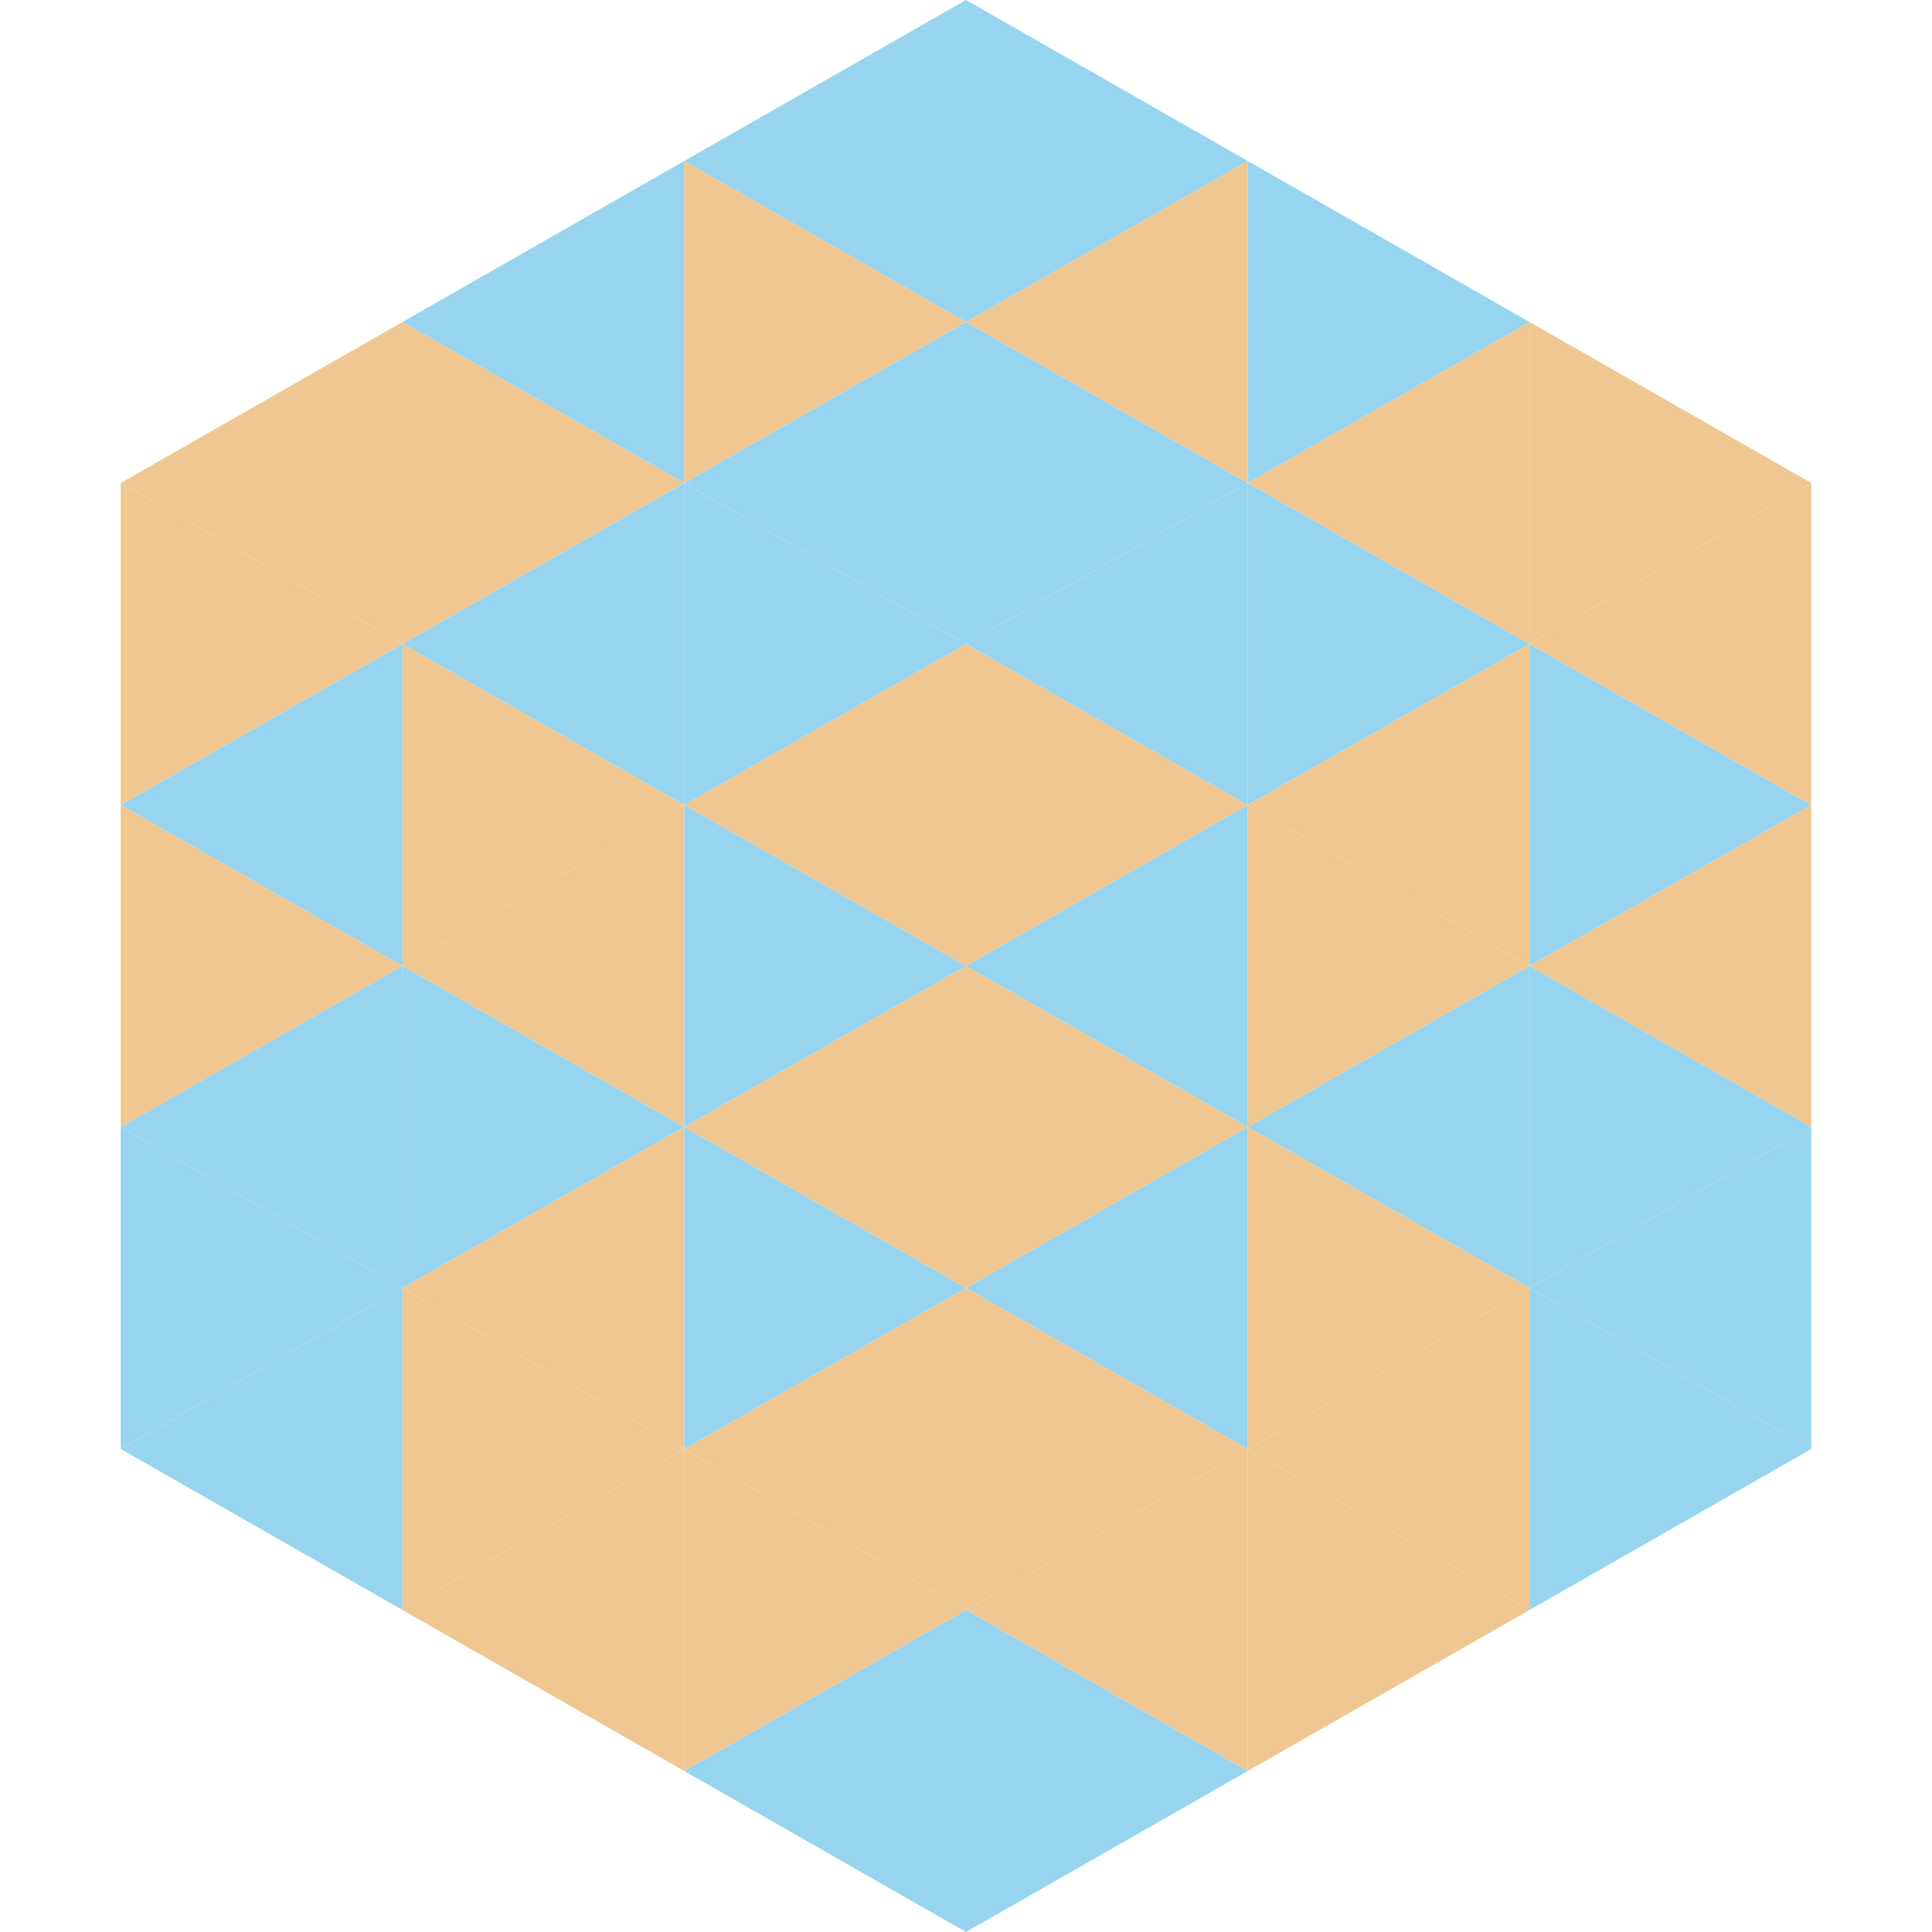<?xml version="1.0"?>
<!-- Generated by SVGo -->
<svg width="240" height="240"
     xmlns="http://www.w3.org/2000/svg"
     xmlns:xlink="http://www.w3.org/1999/xlink">
<polygon points="50,40 15,60 50,80" style="fill:rgb(240,199,145)" />
<polygon points="190,40 225,60 190,80" style="fill:rgb(240,199,145)" />
<polygon points="15,60 50,80 15,100" style="fill:rgb(240,199,145)" />
<polygon points="225,60 190,80 225,100" style="fill:rgb(240,199,145)" />
<polygon points="50,80 15,100 50,120" style="fill:rgb(151,212,240)" />
<polygon points="190,80 225,100 190,120" style="fill:rgb(151,212,240)" />
<polygon points="15,100 50,120 15,140" style="fill:rgb(240,199,145)" />
<polygon points="225,100 190,120 225,140" style="fill:rgb(240,199,145)" />
<polygon points="50,120 15,140 50,160" style="fill:rgb(151,212,240)" />
<polygon points="190,120 225,140 190,160" style="fill:rgb(151,212,240)" />
<polygon points="15,140 50,160 15,180" style="fill:rgb(151,212,240)" />
<polygon points="225,140 190,160 225,180" style="fill:rgb(151,212,240)" />
<polygon points="50,160 15,180 50,200" style="fill:rgb(151,212,240)" />
<polygon points="190,160 225,180 190,200" style="fill:rgb(151,212,240)" />
<polygon points="15,180 50,200 15,220" style="fill:rgb(255,255,255); fill-opacity:0" />
<polygon points="225,180 190,200 225,220" style="fill:rgb(255,255,255); fill-opacity:0" />
<polygon points="50,0 85,20 50,40" style="fill:rgb(255,255,255); fill-opacity:0" />
<polygon points="190,0 155,20 190,40" style="fill:rgb(255,255,255); fill-opacity:0" />
<polygon points="85,20 50,40 85,60" style="fill:rgb(151,212,240)" />
<polygon points="155,20 190,40 155,60" style="fill:rgb(151,212,240)" />
<polygon points="50,40 85,60 50,80" style="fill:rgb(240,199,145)" />
<polygon points="190,40 155,60 190,80" style="fill:rgb(240,199,145)" />
<polygon points="85,60 50,80 85,100" style="fill:rgb(151,212,240)" />
<polygon points="155,60 190,80 155,100" style="fill:rgb(151,212,240)" />
<polygon points="50,80 85,100 50,120" style="fill:rgb(240,199,145)" />
<polygon points="190,80 155,100 190,120" style="fill:rgb(240,199,145)" />
<polygon points="85,100 50,120 85,140" style="fill:rgb(240,199,145)" />
<polygon points="155,100 190,120 155,140" style="fill:rgb(240,199,145)" />
<polygon points="50,120 85,140 50,160" style="fill:rgb(151,212,240)" />
<polygon points="190,120 155,140 190,160" style="fill:rgb(151,212,240)" />
<polygon points="85,140 50,160 85,180" style="fill:rgb(240,199,145)" />
<polygon points="155,140 190,160 155,180" style="fill:rgb(240,199,145)" />
<polygon points="50,160 85,180 50,200" style="fill:rgb(240,199,145)" />
<polygon points="190,160 155,180 190,200" style="fill:rgb(240,199,145)" />
<polygon points="85,180 50,200 85,220" style="fill:rgb(240,199,145)" />
<polygon points="155,180 190,200 155,220" style="fill:rgb(240,199,145)" />
<polygon points="120,0 85,20 120,40" style="fill:rgb(151,212,240)" />
<polygon points="120,0 155,20 120,40" style="fill:rgb(151,212,240)" />
<polygon points="85,20 120,40 85,60" style="fill:rgb(240,199,145)" />
<polygon points="155,20 120,40 155,60" style="fill:rgb(240,199,145)" />
<polygon points="120,40 85,60 120,80" style="fill:rgb(151,212,240)" />
<polygon points="120,40 155,60 120,80" style="fill:rgb(151,212,240)" />
<polygon points="85,60 120,80 85,100" style="fill:rgb(151,212,240)" />
<polygon points="155,60 120,80 155,100" style="fill:rgb(151,212,240)" />
<polygon points="120,80 85,100 120,120" style="fill:rgb(240,199,145)" />
<polygon points="120,80 155,100 120,120" style="fill:rgb(240,199,145)" />
<polygon points="85,100 120,120 85,140" style="fill:rgb(151,212,240)" />
<polygon points="155,100 120,120 155,140" style="fill:rgb(151,212,240)" />
<polygon points="120,120 85,140 120,160" style="fill:rgb(240,199,145)" />
<polygon points="120,120 155,140 120,160" style="fill:rgb(240,199,145)" />
<polygon points="85,140 120,160 85,180" style="fill:rgb(151,212,240)" />
<polygon points="155,140 120,160 155,180" style="fill:rgb(151,212,240)" />
<polygon points="120,160 85,180 120,200" style="fill:rgb(240,199,145)" />
<polygon points="120,160 155,180 120,200" style="fill:rgb(240,199,145)" />
<polygon points="85,180 120,200 85,220" style="fill:rgb(240,199,145)" />
<polygon points="155,180 120,200 155,220" style="fill:rgb(240,199,145)" />
<polygon points="120,200 85,220 120,240" style="fill:rgb(151,212,240)" />
<polygon points="120,200 155,220 120,240" style="fill:rgb(151,212,240)" />
<polygon points="85,220 120,240 85,260" style="fill:rgb(255,255,255); fill-opacity:0" />
<polygon points="155,220 120,240 155,260" style="fill:rgb(255,255,255); fill-opacity:0" />
</svg>
